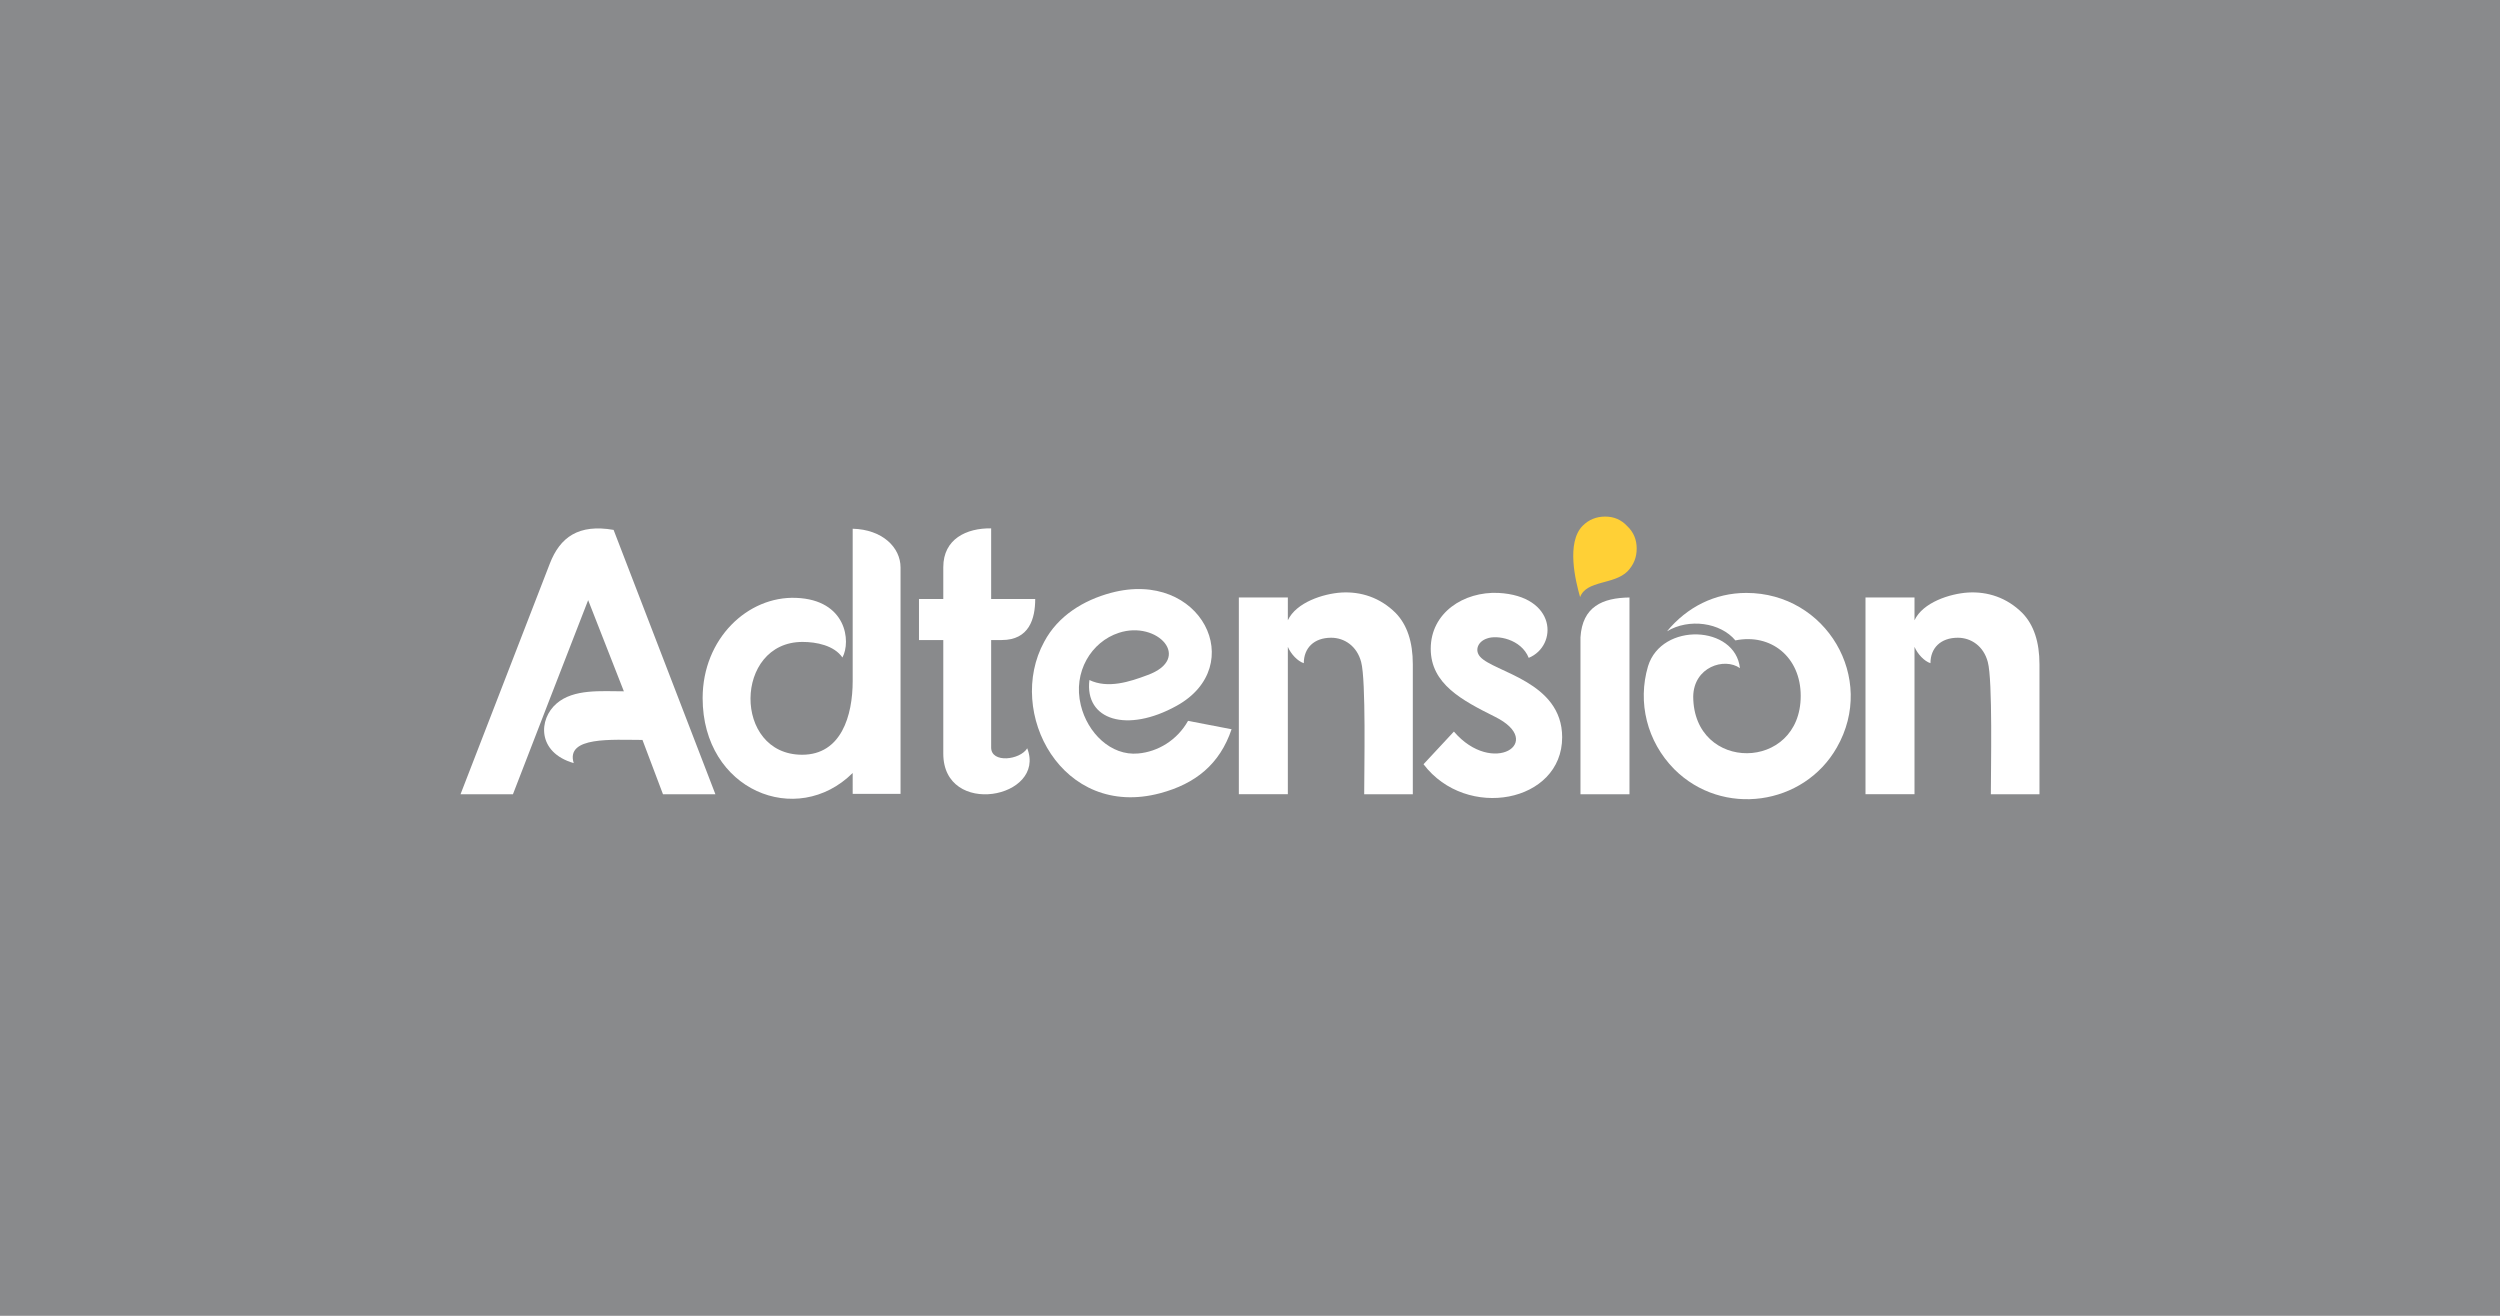 <svg id="svg11" version="1.1" viewBox="0 0 950 500" xmlns="http://www.w3.org/2000/svg">
  <path id="path1" class="mono" d="m0 500h950v-500h-950z" style="fill:#898a8c"/>
  <path id="path2" d="m727.51 235.7v-8.661h-18.62v74.77h18.62v-56.006c1.155 2.743 3.753 5.485 6.062 6.207 0-5.774 3.897-9.671 10.393-9.671 5.052 0 9.816 3.176 11.403 9.238 1.876 6.928 1.155 40.561 1.155 50.232h18.476v-49.366c0-8.516-2.165-15.012-6.495-19.486-5.918-5.918-13.28-8.228-20.641-7.795-6.928 0.433-17.177 3.753-20.352 10.537z" style="fill:#fff"/>
  <path id="path3" d="m663.63 225.31c-11.981 0-22.518 5.341-30.168 14.579 8.372-5.052 20.353-3.32 25.982 3.464 13.424-2.743 24.827 6.207 24.827 21.074 0 28.869-40.705 29.158-40.849 0.289 0.144-11.259 11.836-15.012 17.754-10.826-1.732-16.311-29.735-17.61-34.931-0.722-4.042 13.713-0.433 28.58 9.96 39.117 18.332 18.332 49.221 13.857 61.779-8.228 15.156-26.415-4.042-58.748-34.354-58.748z" style="fill:#fff"/>
  <path id="path4" d="m609.96 196.3c-3.32 0-6.207 1.155-8.516 3.464-6.351 6.351-2.743 21.074-1.01 27.137 2.454-6.495 12.847-4.619 18.043-9.815 2.309-2.454 3.464-5.196 3.464-8.661 0-3.32-1.155-6.207-3.609-8.516-2.309-2.454-5.052-3.609-8.372-3.609z" style="fill:#ffd036"/>
  <path id="path5" d="m600.58 242.2v59.614h18.62v-74.77c-10.248 0.144-17.899 3.464-18.62 15.156z" style="fill:#fff"/>
  <path id="path6" d="m580.92 249.99c11.115-4.619 10.681-23.528-11.548-24.683-13.135-0.577-25.693 7.506-25.693 21.219 0 13.424 11.981 19.631 24.394 25.838 19.487 9.671-0.866 22.806-15.589 5.63l-11.548 12.414c16.311 21.507 52.686 14.579 52.686-10.248 0-21.219-25.982-24.683-31.178-30.601-2.165-2.454-0.866-5.774 2.598-6.928 3.753-1.443 12.991 0.144 15.878 7.362z" style="fill:#fff"/>
  <path id="path7" d="m489.38 235.7v-8.661h-18.62v74.77h18.62v-56.006c1.155 2.743 3.753 5.485 6.062 6.207 0-5.774 3.897-9.671 10.393-9.671 5.052 0 9.816 3.176 11.403 9.238 1.877 6.928 1.155 40.561 1.155 50.232h18.476v-49.366c0-8.516-2.165-15.012-6.495-19.486-5.918-5.918-13.28-8.228-20.641-7.795-6.929 0.433-17.177 3.753-20.353 10.537z" style="fill:#fff"/>
  <path id="path8" d="m447.09 268.22c27.476-15.133 9.487-52.155-24.952-42.927-10.317 2.765-20.092 8.671-25.352 18.599-14.64 26.787 6.738 67.533 44.104 57.521 13.385-3.586 22.609-10.989 27.112-24.3l-16.545-3.188c-4.147 7.388-11.497 11.748-18.944 12.398-10.348 0.979-19.284-7.834-21.807-18.365-3.083-12.623 4.006-24.087 14.453-27.484 14.694-4.834 28.175 9.785 10.879 16.063-6.784 2.565-15.038 5.225-22.062 1.877-1.879 15.298 14.38 20.206 33.113 9.807z" style="fill:#fff"/>
  <path id="path9" d="m358.45 215.5v12.125h-9.238v15.589h9.238v43.159c0 24.394 39.262 17.033 31.9-2.021-2.743 4.475-13.713 5.774-13.713-0.289v-40.849h4.042c10.393 0 12.702-8.083 12.702-15.589h-16.744v-26.848c-9.382-0.144-18.187 4.042-18.187 14.723z" style="fill:#fff"/>
  <path id="path10" d="m324.02 301.67h18.187v-86.029c0-7.65-6.928-14.434-18.187-14.723v57.882c0 13.135-4.33 28.003-19.198 28.003-26.415 0-25.982-42.87 0.144-42.87 5.196 0 11.981 1.299 15.156 5.918 3.32-6.062 1.588-21.94-17.61-22.662-18.332-0.722-35.509 15.445-35.509 38.107 0 35.076 35.797 49.51 57.016 28.436z" style="fill:#fff"/>
  <path id="path11" d="m208.92 214.2-33.921 87.617h19.919c10.537-27.281 16.455-42.582 28.58-73.76l13.568 34.643c-8.516 0-19.054-1.01-25.549 4.619-6.929 5.918-7.506 18.62 6.495 22.662-3.176-10.249 14.723-8.805 26.126-8.805l7.795 20.641h19.919l-38.684-100.46c-13.28-2.309-20.353 2.743-24.25 12.847z" style="fill:#fff"/>
</svg>
